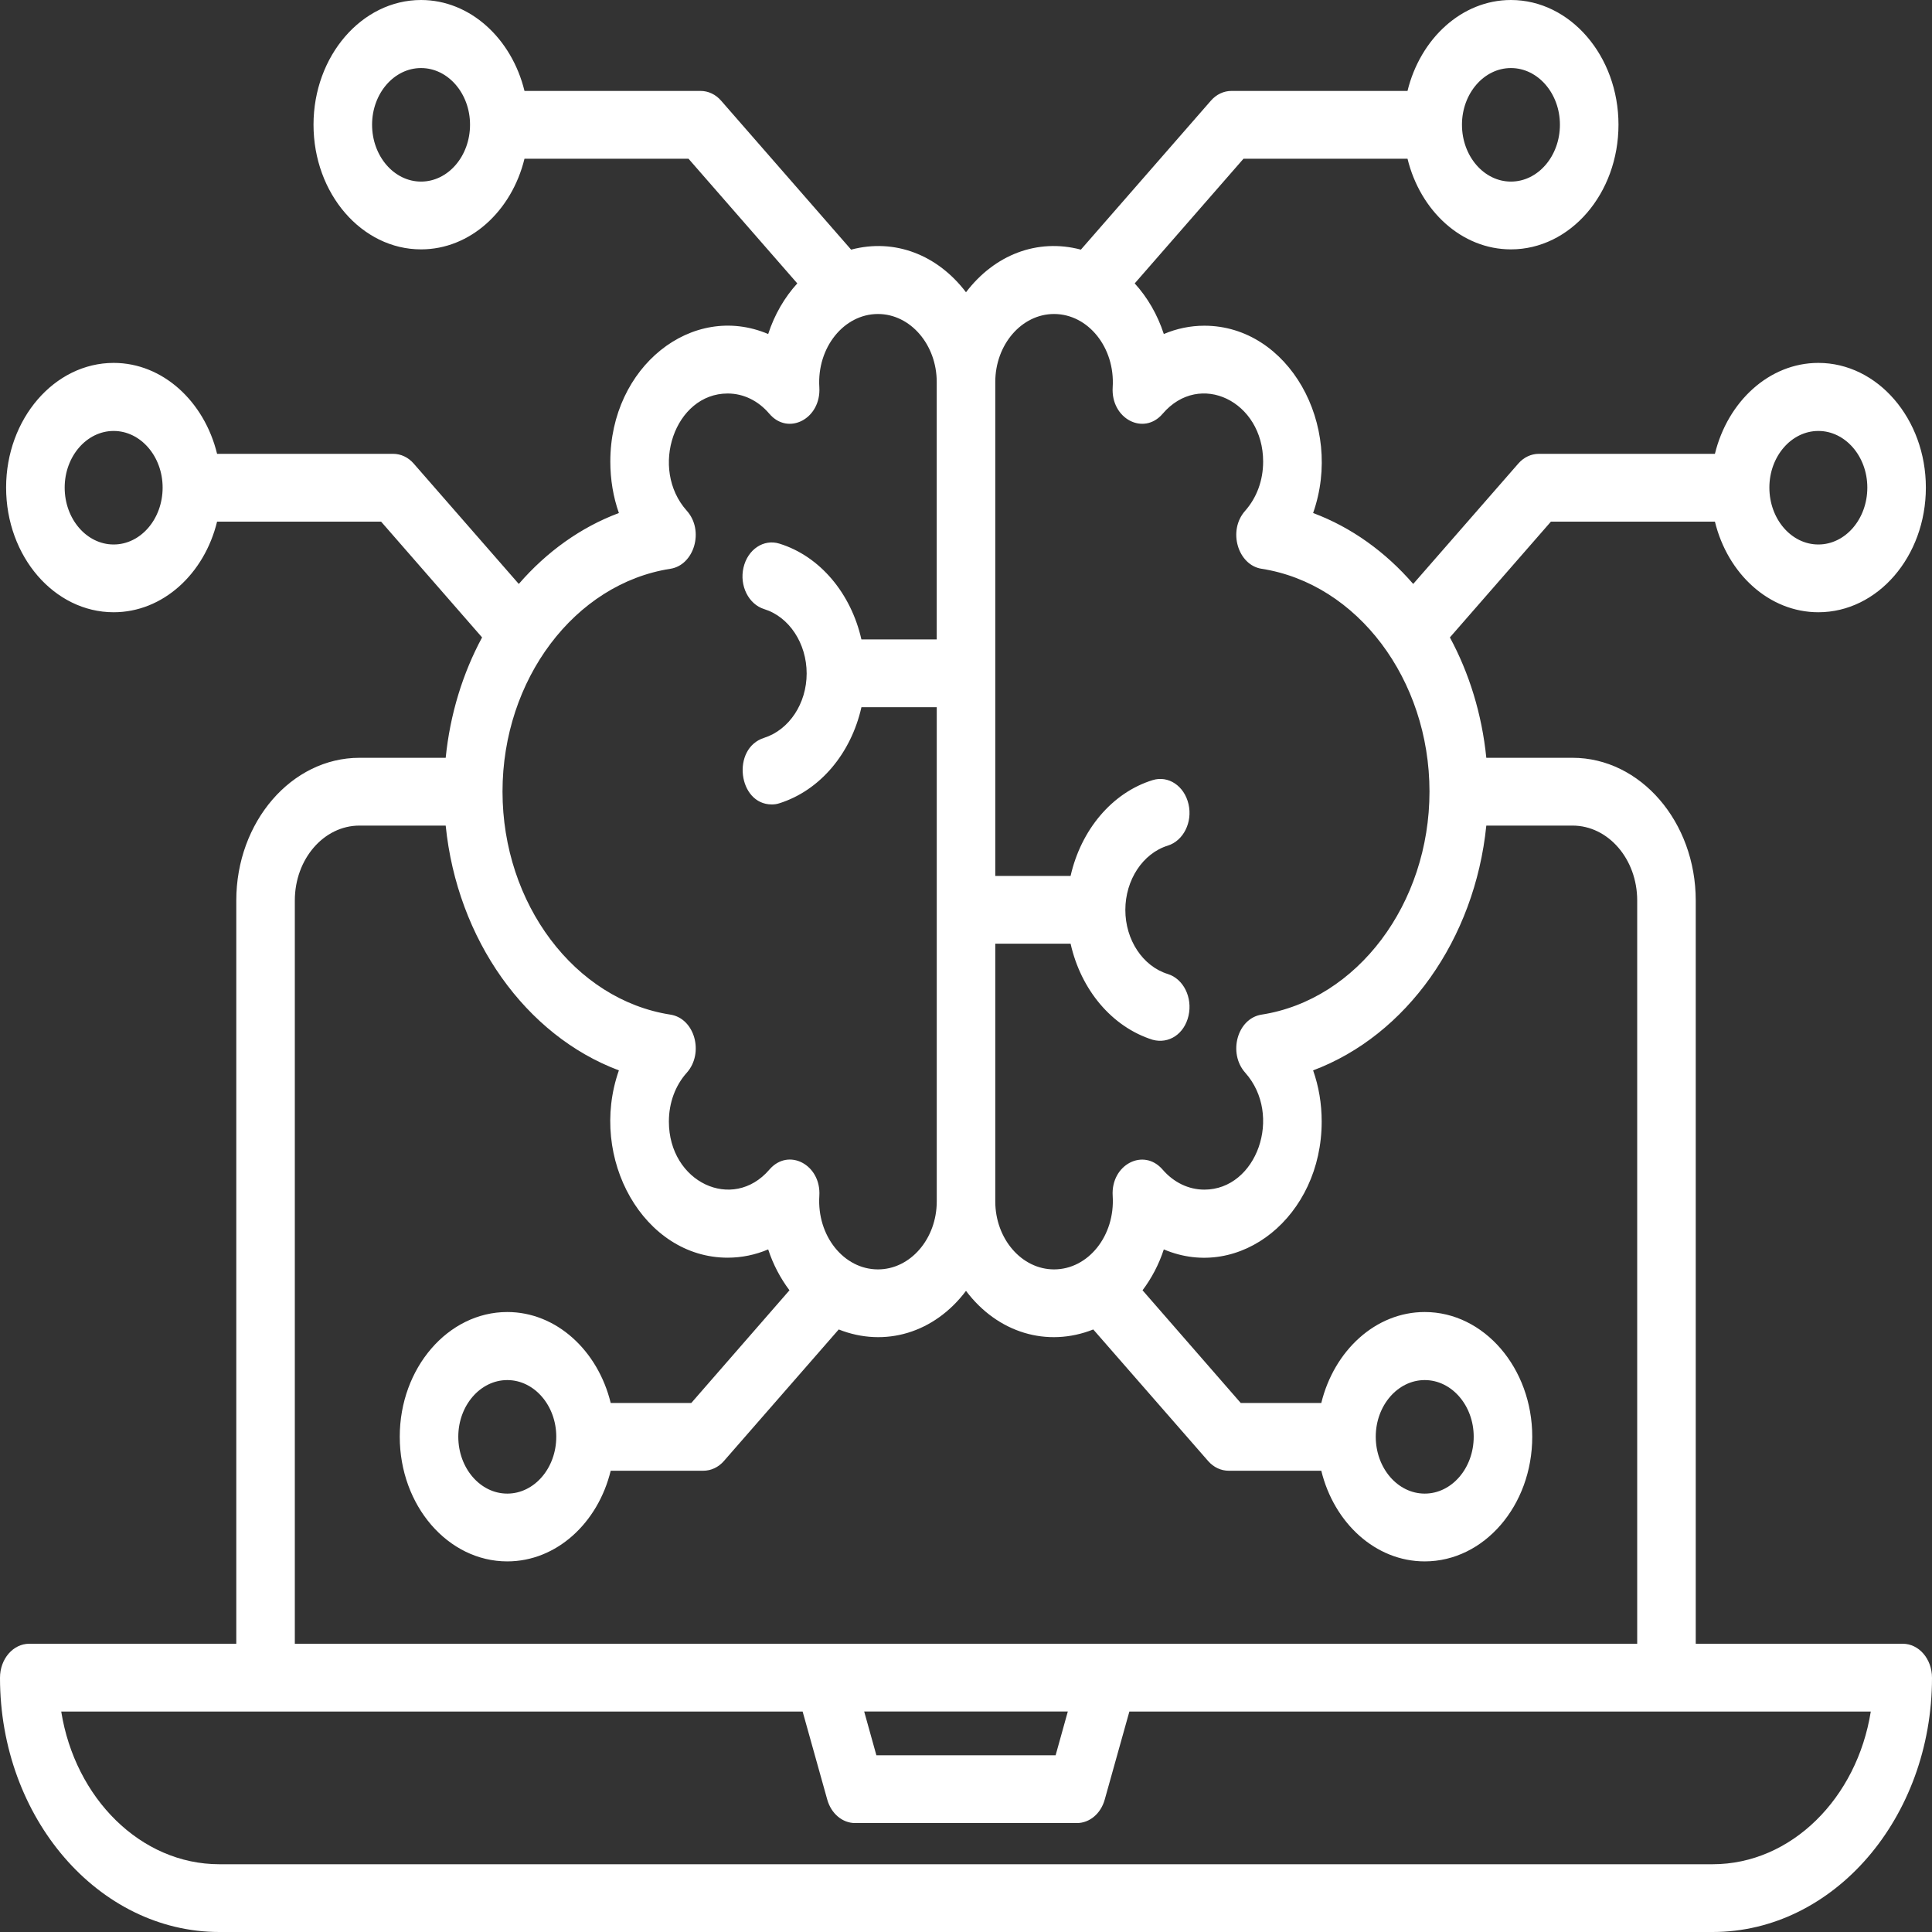 <svg width="80" height="80" viewBox="0 0 80 80" fill="none" xmlns="http://www.w3.org/2000/svg">
<rect x="0" y="0" width="80" height="80" fill="#333333" stroke="none"/>
<g clip-path="url(#clip0_7671_6002)">
<path fill-rule="evenodd" clip-rule="evenodd" d="M70.918 77.194H9.082C5.825 77.194 3.107 74.458 2.535 70.871H33.235L34.255 74.518C34.418 75.098 34.883 75.489 35.408 75.489H44.592C45.117 75.489 45.582 75.098 45.744 74.518L46.765 70.871H77.465C76.894 74.458 74.175 77.194 70.918 77.194ZM44.216 70.87H35.784L36.289 72.682H43.711L44.216 70.87ZM56.967 59.491C56.967 58.2 57.877 57.146 58.995 57.146C60.113 57.146 61.023 58.2 61.023 59.491C61.023 60.793 60.113 61.847 58.995 61.847C57.877 61.847 56.967 60.793 56.967 59.491ZM23.034 59.491C23.034 60.793 22.123 61.847 21.005 61.847C19.887 61.847 18.977 60.793 18.977 59.491C18.977 58.2 19.887 57.146 21.005 57.146C22.123 57.146 23.034 58.2 23.034 59.491ZM12.208 37.288V68.064H67.793V37.288C67.793 35.571 66.592 34.186 65.116 34.186H61.545C61.069 38.899 58.23 42.877 54.373 44.322C54.607 44.985 54.728 45.696 54.728 46.442C54.728 50.364 51.348 53.074 48.191 51.735C47.986 52.362 47.684 52.931 47.31 53.428L51.376 58.094H54.712C55.241 55.927 56.96 54.328 58.995 54.328C61.45 54.328 63.447 56.649 63.447 59.491C63.447 62.345 61.45 64.654 58.995 64.654C56.96 64.654 55.241 63.067 54.712 60.9H50.878C50.559 60.9 50.253 60.758 50.026 60.498L45.27 55.05C43.358 55.808 41.308 55.19 40 53.452C38.692 55.19 36.643 55.808 34.73 55.05L29.975 60.498C29.748 60.758 29.442 60.9 29.122 60.9H25.288C24.759 63.067 23.04 64.654 21.005 64.654C18.55 64.654 16.553 62.345 16.553 59.491C16.553 56.649 18.55 54.328 21.005 54.328C23.04 54.328 24.759 55.927 25.288 58.094H28.625L32.69 53.428C32.316 52.931 32.014 52.362 31.809 51.735C31.279 51.96 30.712 52.078 30.13 52.078C26.661 52.078 24.344 47.974 25.627 44.322C21.77 42.878 18.931 38.899 18.455 34.186H14.884C13.408 34.186 12.208 35.571 12.208 37.288ZM27.759 23.552C28.743 23.4 29.175 21.971 28.439 21.149C26.879 19.405 27.937 16.294 30.131 16.294C30.784 16.294 31.397 16.59 31.858 17.134C32.641 18.052 34.008 17.338 33.927 16.033C33.824 14.392 34.944 13.002 36.354 13.002C37.696 13.002 38.788 14.269 38.788 15.82V26.477H35.669C35.241 24.583 33.962 23.031 32.271 22.51C31.624 22.309 30.96 22.747 30.786 23.505C30.613 24.251 30.997 25.021 31.644 25.222C32.679 25.542 33.402 26.643 33.402 27.886C33.402 29.13 32.679 30.219 31.644 30.551C30.274 30.983 30.563 33.31 31.956 33.31C32.061 33.31 32.166 33.298 32.271 33.262C33.963 32.729 35.241 31.19 35.67 29.284H38.789V49.745C38.789 51.296 37.697 52.563 36.354 52.563C34.941 52.563 33.822 51.172 33.927 49.52C34.009 48.231 32.651 47.507 31.858 48.431C30.341 50.197 27.697 48.957 27.697 46.441C27.697 45.672 27.96 44.95 28.44 44.417C29.16 43.608 28.772 42.17 27.759 42.013C23.796 41.397 20.808 37.418 20.808 32.777C20.808 28.135 23.796 24.168 27.759 23.552ZM41.212 39.076H44.331C44.759 40.983 46.038 42.522 47.729 43.055C48.403 43.237 49.041 42.814 49.214 42.06C49.387 41.303 49.004 40.533 48.357 40.332C47.322 40.012 46.598 38.922 46.598 37.679C46.598 36.436 47.322 35.335 48.357 35.015C49.004 34.813 49.387 34.044 49.214 33.298C49.04 32.54 48.376 32.102 47.729 32.303C46.038 32.824 44.759 34.375 44.331 36.27H41.212V15.82C41.212 14.269 42.304 13.002 43.646 13.002C45.058 13.002 46.177 14.394 46.074 16.033C45.991 17.34 47.359 18.051 48.142 17.134C49.679 15.335 52.304 16.62 52.304 19.112C52.304 19.893 52.04 20.604 51.561 21.149C50.825 21.971 51.258 23.4 52.241 23.552C56.204 24.168 59.192 28.135 59.192 32.777C59.192 37.418 56.204 41.397 52.241 42.013C51.23 42.17 50.84 43.607 51.561 44.417C53.133 46.182 52.041 49.26 49.87 49.26C49.217 49.26 48.603 48.964 48.142 48.431C47.35 47.513 45.991 48.23 46.074 49.52C46.179 51.169 45.061 52.563 43.646 52.563C42.304 52.563 41.212 51.296 41.212 49.745V39.076ZM4.706 22.546C3.588 22.546 2.678 21.492 2.678 20.19C2.678 18.899 3.588 17.845 4.706 17.845C5.824 17.845 6.734 18.899 6.734 20.19C6.734 21.492 5.824 22.546 4.706 22.546ZM17.435 7.519C16.317 7.519 15.407 6.465 15.407 5.163C15.407 3.872 16.317 2.818 17.435 2.818C18.553 2.818 19.463 3.872 19.463 5.163C19.463 6.465 18.553 7.519 17.435 7.519ZM62.565 2.818C63.684 2.818 64.593 3.872 64.593 5.163C64.593 6.465 63.683 7.519 62.565 7.519C61.447 7.519 60.537 6.465 60.537 5.163C60.537 3.872 61.447 2.818 62.565 2.818ZM75.294 17.845C76.412 17.845 77.322 18.899 77.322 20.189C77.322 21.492 76.412 22.546 75.294 22.546C74.176 22.546 73.266 21.492 73.266 20.189C73.266 18.899 74.176 17.845 75.294 17.845ZM78.788 68.064H70.217V37.288C70.217 34.032 67.928 31.379 65.116 31.379H61.545C61.363 29.568 60.836 27.874 60.037 26.394L64.221 21.599H71.011C71.54 23.765 73.26 25.352 75.294 25.352C77.749 25.352 79.746 23.043 79.746 20.189C79.746 17.348 77.749 15.027 75.294 15.027C73.26 15.027 71.54 16.625 71.011 18.792H63.722C63.403 18.792 63.097 18.934 62.87 19.195L58.518 24.18C57.37 22.854 55.958 21.835 54.373 21.243C55.654 17.6 53.357 13.487 49.87 13.487C49.288 13.487 48.721 13.606 48.191 13.831C47.929 13.026 47.514 12.315 46.986 11.735L51.491 6.572H58.282C58.812 8.739 60.53 10.326 62.565 10.326C65.021 10.326 67.018 8.017 67.018 5.163C67.018 2.321 65.021 0 62.565 0C60.531 0 58.812 1.599 58.282 3.765H50.993C50.674 3.765 50.368 3.907 50.141 4.168L44.757 10.337C42.956 9.859 41.181 10.548 40 12.102C38.819 10.549 37.044 9.859 35.243 10.337L29.859 4.168C29.632 3.907 29.326 3.765 29.007 3.765H21.718C21.189 1.599 19.469 0 17.434 0C14.98 0 12.982 2.321 12.982 5.163C12.982 8.017 14.98 10.326 17.434 10.326C19.469 10.326 21.188 8.739 21.718 6.572H28.509L33.014 11.735C32.486 12.315 32.071 13.025 31.809 13.831C28.659 12.495 25.272 15.185 25.272 19.112C25.272 19.858 25.393 20.58 25.627 21.243C24.042 21.835 22.63 22.854 21.482 24.18L17.13 19.195C16.903 18.934 16.597 18.792 16.277 18.792H8.989C8.46 16.625 6.741 15.027 4.706 15.027C2.251 15.027 0.253 17.348 0.253 20.189C0.253 23.043 2.251 25.352 4.706 25.352C6.741 25.352 8.46 23.766 8.989 21.599H15.78L19.962 26.394C19.164 27.875 18.637 29.568 18.455 31.379H14.884C12.072 31.379 9.784 34.032 9.784 37.288V68.064H1.212C0.543 68.064 0 68.692 0 69.473C0 75.275 4.074 80 9.082 80H70.918C75.926 80 80 75.275 80 69.473C80 68.692 79.458 68.064 78.788 68.064Z" fill="white"/>
</g>
<defs>
<clipPath id="clip0_7671_6002">
<rect width="80" height="80" fill="white"/>
</clipPath>
</defs>
</svg>
